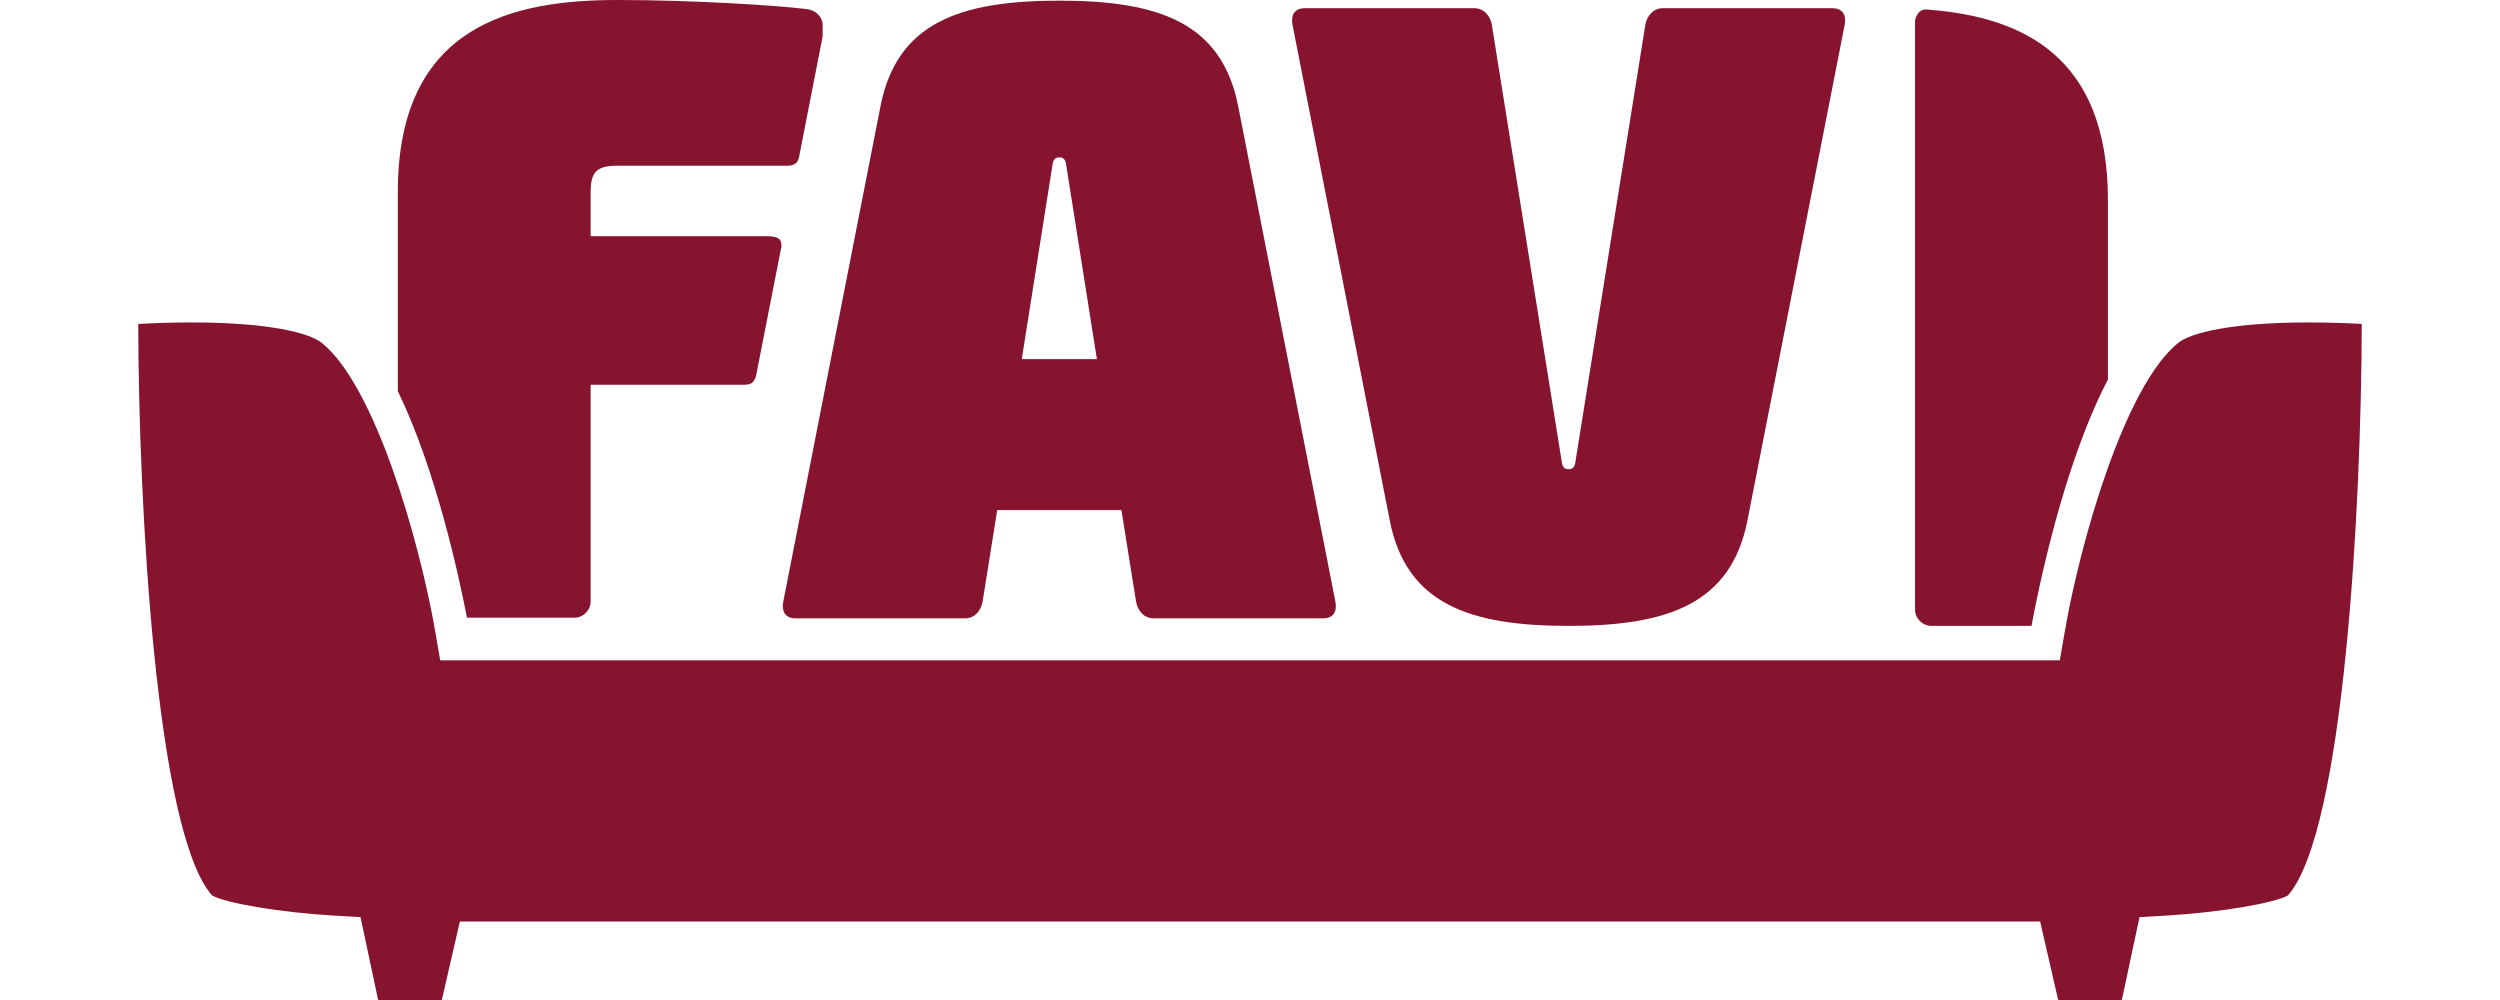 <?xml version="1.0" encoding="UTF-8"?> <svg xmlns="http://www.w3.org/2000/svg" width="250" height="100" viewBox="0 0 250 100" fill="none"><g clip-path="url(#clip0_3_112)"><path d="M138.969 52.009C140.603 60.376 146.892 62.59 156.859 62.59C166.826 62.59 173.115 60.376 174.752 52.009L184.471 2.463C184.636 1.56 184.309 0.823 183.247 0.823H166.254C165.354 0.823 164.703 1.56 164.537 2.463L157.593 45.856C157.514 46.51 157.431 46.922 156.859 46.922C156.287 46.922 156.204 46.51 156.125 45.856L149.181 2.464C149.019 1.56 148.364 0.823 147.465 0.823H130.471C129.41 0.823 129.086 1.56 129.248 2.464L138.969 52.009Z" fill="#87142E"></path><path d="M57.431 61.77C58.33 61.77 59.064 61.03 59.064 60.127V38.472H74.311C74.311 38.472 74.907 38.514 75.193 38.288C75.524 38.032 75.617 37.524 75.617 37.524L78.084 24.949C78.084 24.949 78.288 24.323 77.95 23.935C77.681 23.631 76.864 23.623 76.864 23.623H59.064V19.194C59.064 17.146 59.719 16.571 61.759 16.571H78.78C78.78 16.571 79.239 16.596 79.583 16.322C79.825 16.128 79.904 15.71 79.904 15.71L82.264 3.644V2.543C82.264 1.643 81.527 0.986 80.631 0.903C77.281 0.495 68.865 -0 61.759 -0C51.465 -0 39.782 2.38 39.782 19.194V39.109C43.625 47.026 45.924 57.756 46.696 61.77H57.431Z" fill="#87142E"></path><path d="M105.199 16.8C105.279 16.146 105.361 15.734 105.934 15.734C106.506 15.734 106.585 16.146 106.668 16.8L109.69 35.915H102.177L105.199 16.8ZM79.545 61.833H96.539C97.439 61.833 98.09 61.096 98.255 60.192L99.723 51.005H112.14L113.612 60.192C113.777 61.096 114.429 61.833 115.328 61.833H132.322C133.383 61.833 133.707 61.096 133.545 60.192L123.823 10.647C122.19 2.28 115.9 0.065 105.934 0.065C95.967 0.065 89.677 2.28 88.044 10.647L78.322 60.192C78.157 61.096 78.484 61.833 79.545 61.833" fill="#87142E"></path><path d="M210.793 20.014C210.793 5.516 202.116 1.751 193.124 0.989C192.583 0.945 192.283 0.872 191.935 1.197C191.425 1.671 191.504 2.387 191.504 2.387V60.947C191.504 61.85 192.249 62.587 193.148 62.587H203.153C203.749 59.334 206.289 46.562 210.793 37.96V20.014Z" fill="#87142E"></path><path d="M216.638 91.557C221.876 91.252 227.48 90.318 228.8 89.536C234.431 83.131 236.147 50.306 236.175 32.392C234.71 32.312 232.849 32.243 230.854 32.243C223.127 32.243 219.064 33.292 217.837 34.275C212.454 38.586 208.019 54.241 206.489 63.096L205.979 66.034H44.021L43.515 63.099C41.978 54.237 37.535 38.576 32.163 34.275C30.936 33.292 26.873 32.243 19.146 32.243C17.151 32.243 15.293 32.312 13.825 32.392C13.856 50.306 15.569 83.131 21.2 89.536C22.523 90.322 28.127 91.256 33.365 91.557L36.05 91.713L36.612 94.353L37.815 100H44.183L45.355 94.896L45.986 92.152H204.014L204.645 94.896L205.817 100H212.185L213.388 94.353L213.953 91.713L216.638 91.557Z" fill="#87142E"></path></g><defs><clipPath id="clip0_3_112"><rect width="222.351" height="100" fill="white" transform="translate(13.825)"></rect></clipPath></defs></svg> 